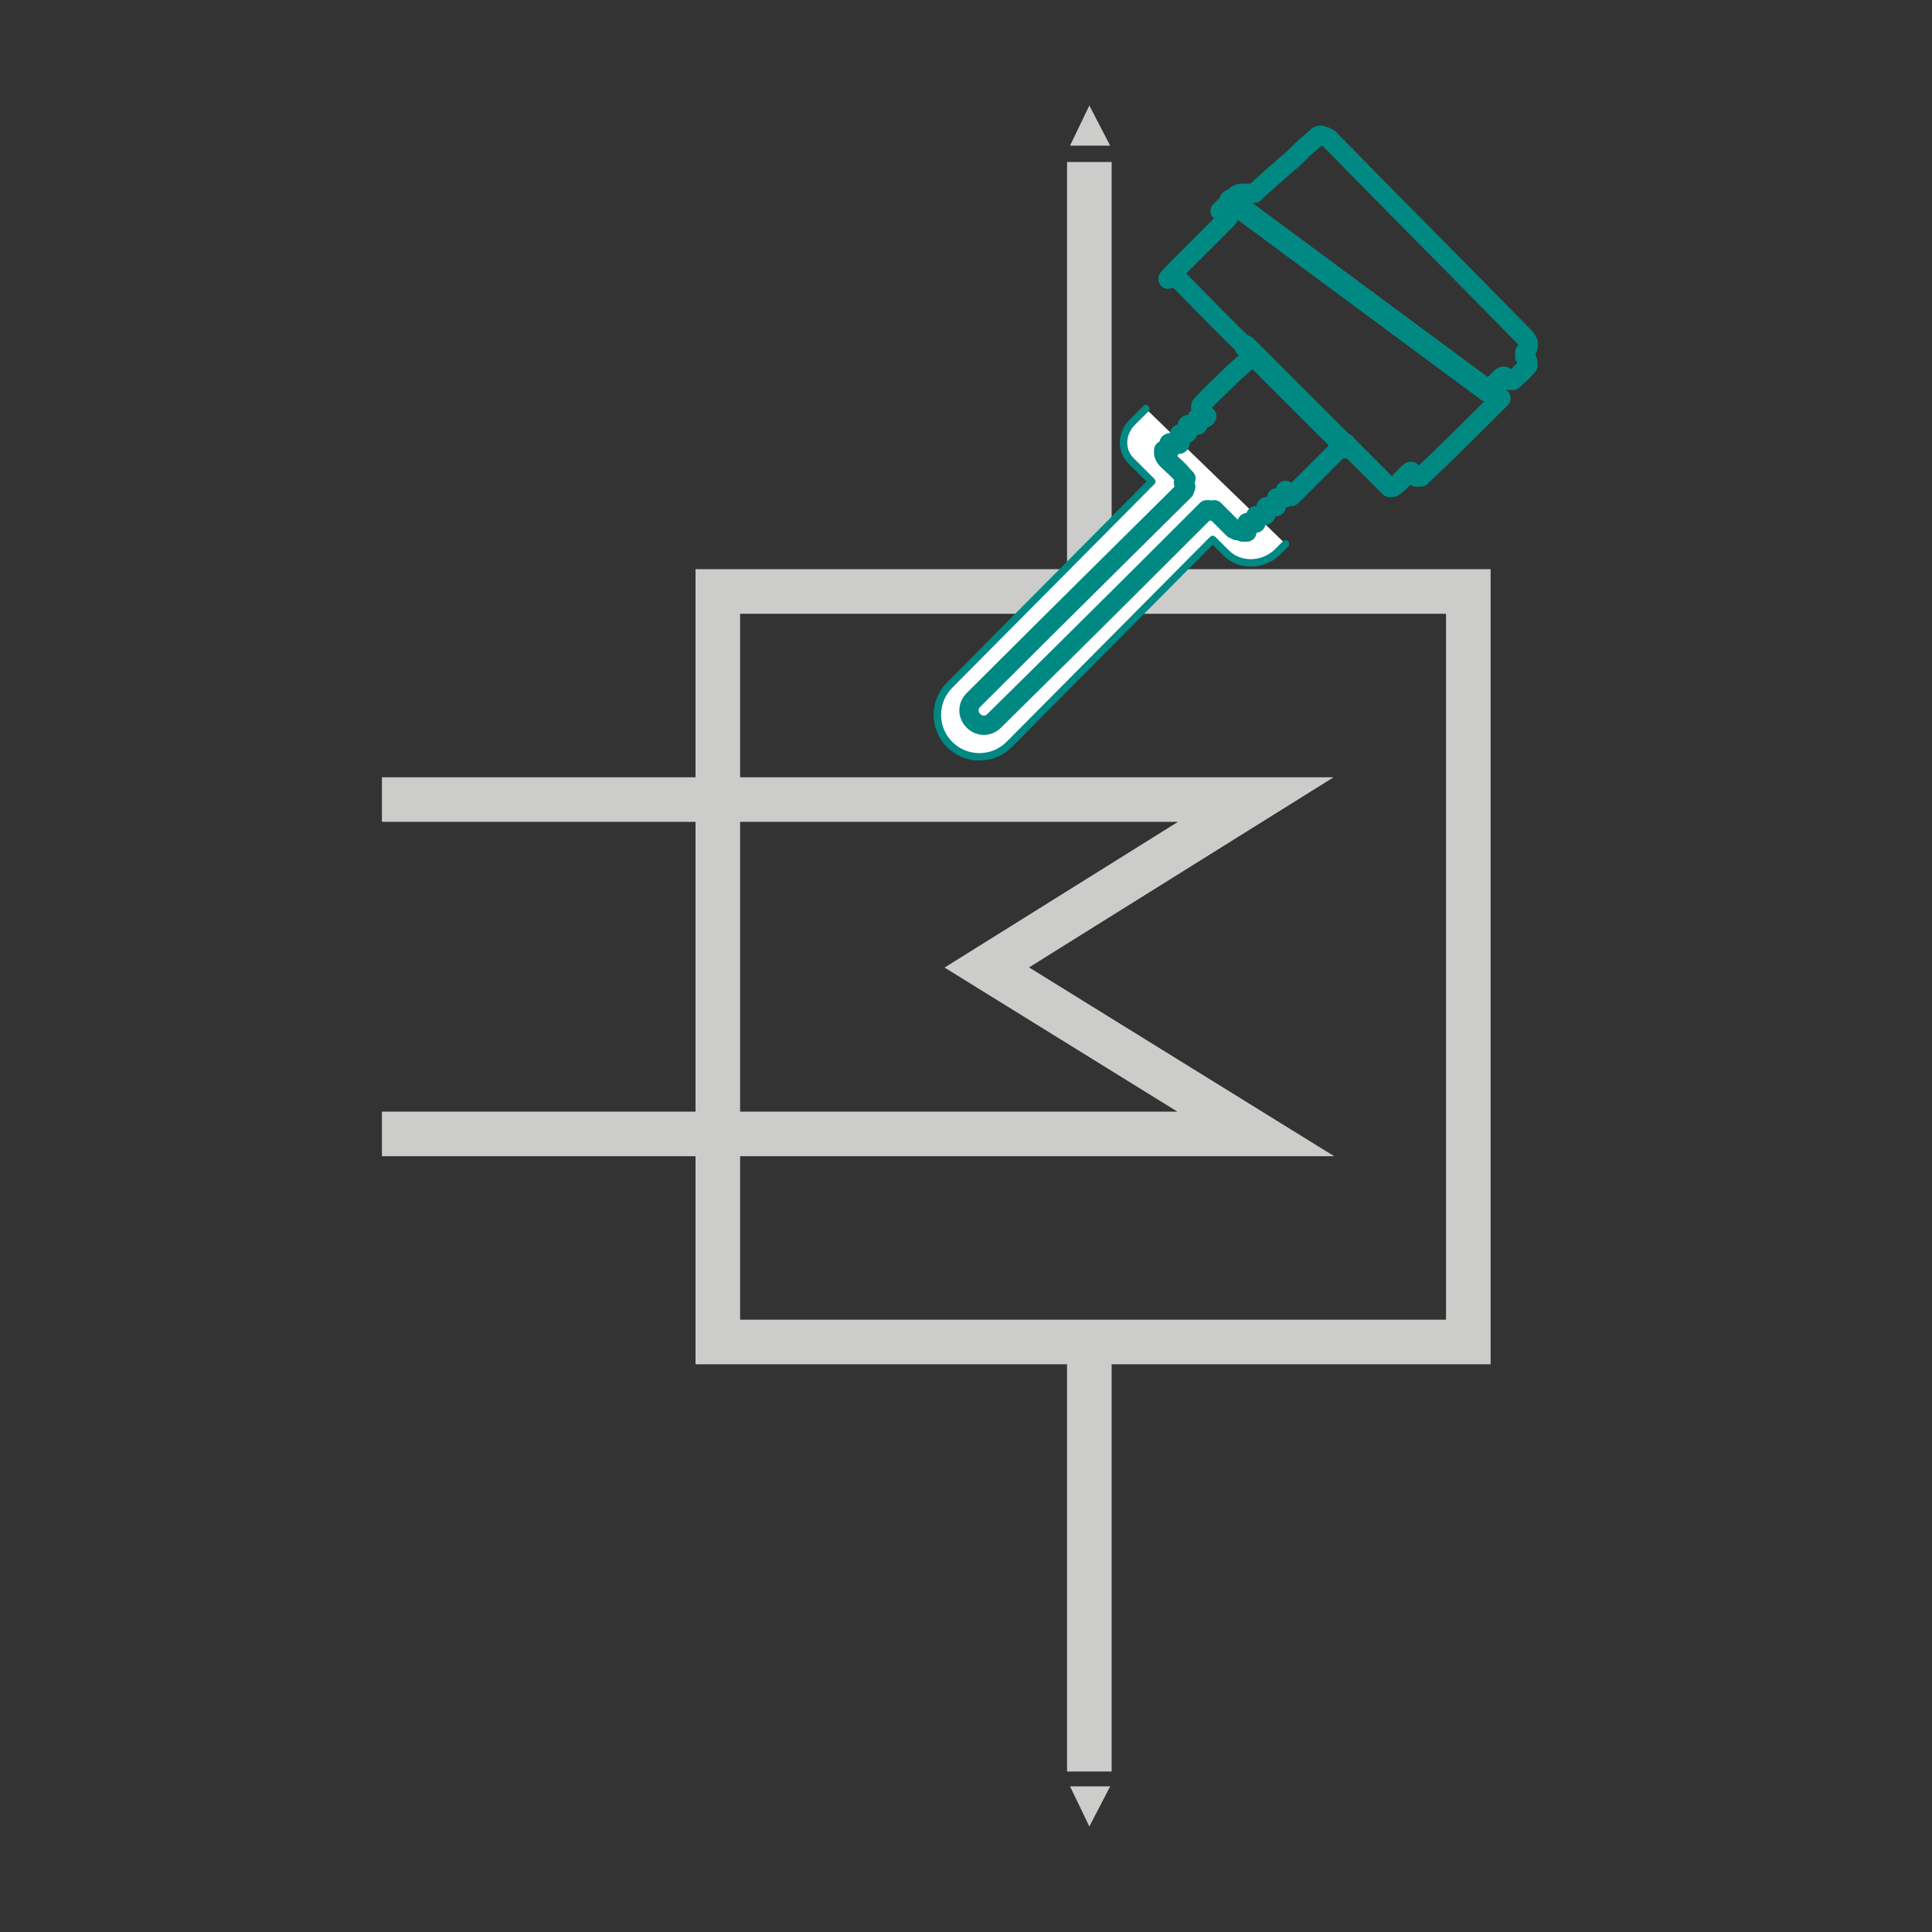 <?xml version="1.0" encoding="UTF-8"?><svg id="Layer_1" xmlns="http://www.w3.org/2000/svg" width="130" height="130" viewBox="0 0 130 130"><rect x="0" y="0" width="130" height="130" fill="#333333" stroke="none"/><defs><style>.cls-1{stroke-width:1.3px;}.cls-1,.cls-2,.cls-3{fill:none;}.cls-1,.cls-4,.cls-3{stroke:#008983;stroke-linecap:round;stroke-linejoin:round;}.cls-2{stroke:#cccccb;stroke-miterlimit:10;stroke-width:3px;}.cls-4{fill:#fff;stroke-width:.5px;}.cls-3{stroke-width:1.5px;}.cls-5{fill:#cccccb;}</style></defs><g><rect class="cls-2" x="48.3" y="39.8" width="50.5" height="50.5"/><polyline class="cls-2" points="25.7 53.8 84.5 53.8 66.4 65.1 84.5 76.3 25.7 76.3"/><line class="cls-2" x1="73.3" y1="39.8" x2="73.3" y2="10.9"/><line class="cls-2" x1="73.3" y1="119.2" x2="73.3" y2="90.3"/><polygon class="cls-5" points="73.3 7.1 72 9.8 74.7 9.8 73.3 7.1"/><polygon class="cls-5" points="73.3 122.9 72 120.2 74.7 120.2 73.3 122.9"/></g><g><path class="cls-4" d="M77.1,27.5l-.9,.9c-.8,.8-.8,2,0,2.7l1.3,1.3-13.6,13.7c-1.1,1.1-1.1,2.9,0,4h0c1.1,1.1,2.9,1.1,4,0l13.7-13.8,.9,.9c.9,.9,2.4,.9,3.4,0l.6-.6"/><line class="cls-3" x1="82.8" y1="13.5" x2="100.1" y2="26.3"/><line class="cls-3" x1="83.8" y1="23.3" x2="90.6" y2="30.1"/><path class="cls-1" d="M100.1,26.3c.3-.3,.6-.6,.9-.9,0,0,.2-.2,.3,0,0,0,.2,.1,.3,.2,0,0,.1,0,.2,0,.3-.3,.7-.6,1-1,0,0,0,0,0-.1,0-.2,0-.3-.2-.5,0-.1,0-.2,0-.3,0,0,.2-.2,.2-.3,.1-.3,0-.5-.2-.7-4.4-4.5-8.8-8.9-13.2-13.4,0,0,0,0,0,0-.2-.1-.4-.2-.6-.2-.1,0-.3,.2-.4,.3-.5,.4-1,.9-1.4,1.3-.5,.4-.9,.8-1.4,1.2-.4,.4-.8,.7-1.2,1.1,0,0,0,0-.1,0-.2,0-.4,0-.6,0-.2,0-.4,0-.6,.2-.3,.3-.6,.6-1,1,.2,.1,.4,.2,.5,.3,.1,0,.1,.1,0,.2,0,0,0,0-.1,.1-1.1,1.1-2.3,2.3-3.4,3.4s-.1,.3,0,.4c1.7,1.7,3.3,3.4,5,5,.1,.1,.1,.4,0,.5-.4,.4-.9,.8-1.3,1.2-.7,.7-1.4,1.3-2,2,0,0,0,.2,0,.3,.1,.1,.3,.3,.4,.4,0,.1-.2,.2-.3,.1,0,0-.2,0-.3,0-.1,0,0,.2,0,.3,0,0,0,.1,0,.2,0,0-.2,0-.3,0-.1,0-.3-.1-.4,0,0,0,0,.2,0,.3,.1,.2,0,.2-.1,.3,0,0,0,0-.1,0-.1,0-.2-.1-.3,0-.1,0,0,.2,0,.3,0,0,0,.2,0,.3,0,.2-.2,0-.3,0-.1-.1-.3,0-.4,0-.1,0,0,.2,0,.3,0,0,0,0,0,0,0,0,0,.2,0,.2,0,0-.1,0-.2,0,0,0,0,0,0,0,0,0-.2,0-.2,0,0,0,0,.2,0,.2,0,.1,.1,.3,.2,.4,.4,.4,.8,.7,1.1,1.1,0,0,.1,.1,.2,.2,0,.1-.3,.2-.1,.4,.2,.2,0,.2,0,.4-1.3,1.3-8.3,8.2-14.2,14.1-.4,.4-.4,1,0,1.4h0c.4,.4,1,.4,1.4,0,6.2-6.1,13.1-13,14.3-14.2,0,0,0,0,0,0,0,0,0,0,.1,0,.2,.2,.3,0,.4,0,0,0,.1,.1,.2,.2,.4,.4,.7,.7,1.1,1.1,0,0,.1,0,.2,.1,.1,0,.3,0,.4,.1,.1,0,.2,0,.3,0,0,0,0-.2,0-.3,0-.1,0-.2,0-.3,0-.1,.2,0,.3,0,0,0,.2,0,.3,0,0,0,0-.2,0-.3,0,0,0,0,0,0,0,0,0-.2,0-.2,0,0,.1,0,.2,0,0,0,.1,0,.2,0,.2,0,.3,0,.3-.2,0,0,0-.1,0-.2,0,0,0-.1,0-.2,0,0,.1,0,.2,0,0,0,.2,0,.3,0,.2,0,.2,0,.2-.2,0,0,0-.2,0-.2,0,0,0-.2,0-.2,0,0,.1,0,.2,0,0,0,.2,0,.3,0,.1,0,.2,0,.1-.2,0-.1,0-.2,0-.3h0c.1,.1,.3,.3,.4,.4,1.2-1.2,2.4-2.4,3.6-3.6,0,0,.1,0,.1,.1,.5,.5,1,1,1.5,1.5,.5,.5,.9,.9,1.4,1.4,0,0,.2,0,.2,0,.2-.1,.4-.3,.5-.4,.2-.2,.4-.4,.6-.6,.2-.2,.2,0,.5,.3h.3c1.8-1.7,3.6-3.5,5.4-5.3-.2-.2-.4-.4-.6-.6Z"/></g></svg>